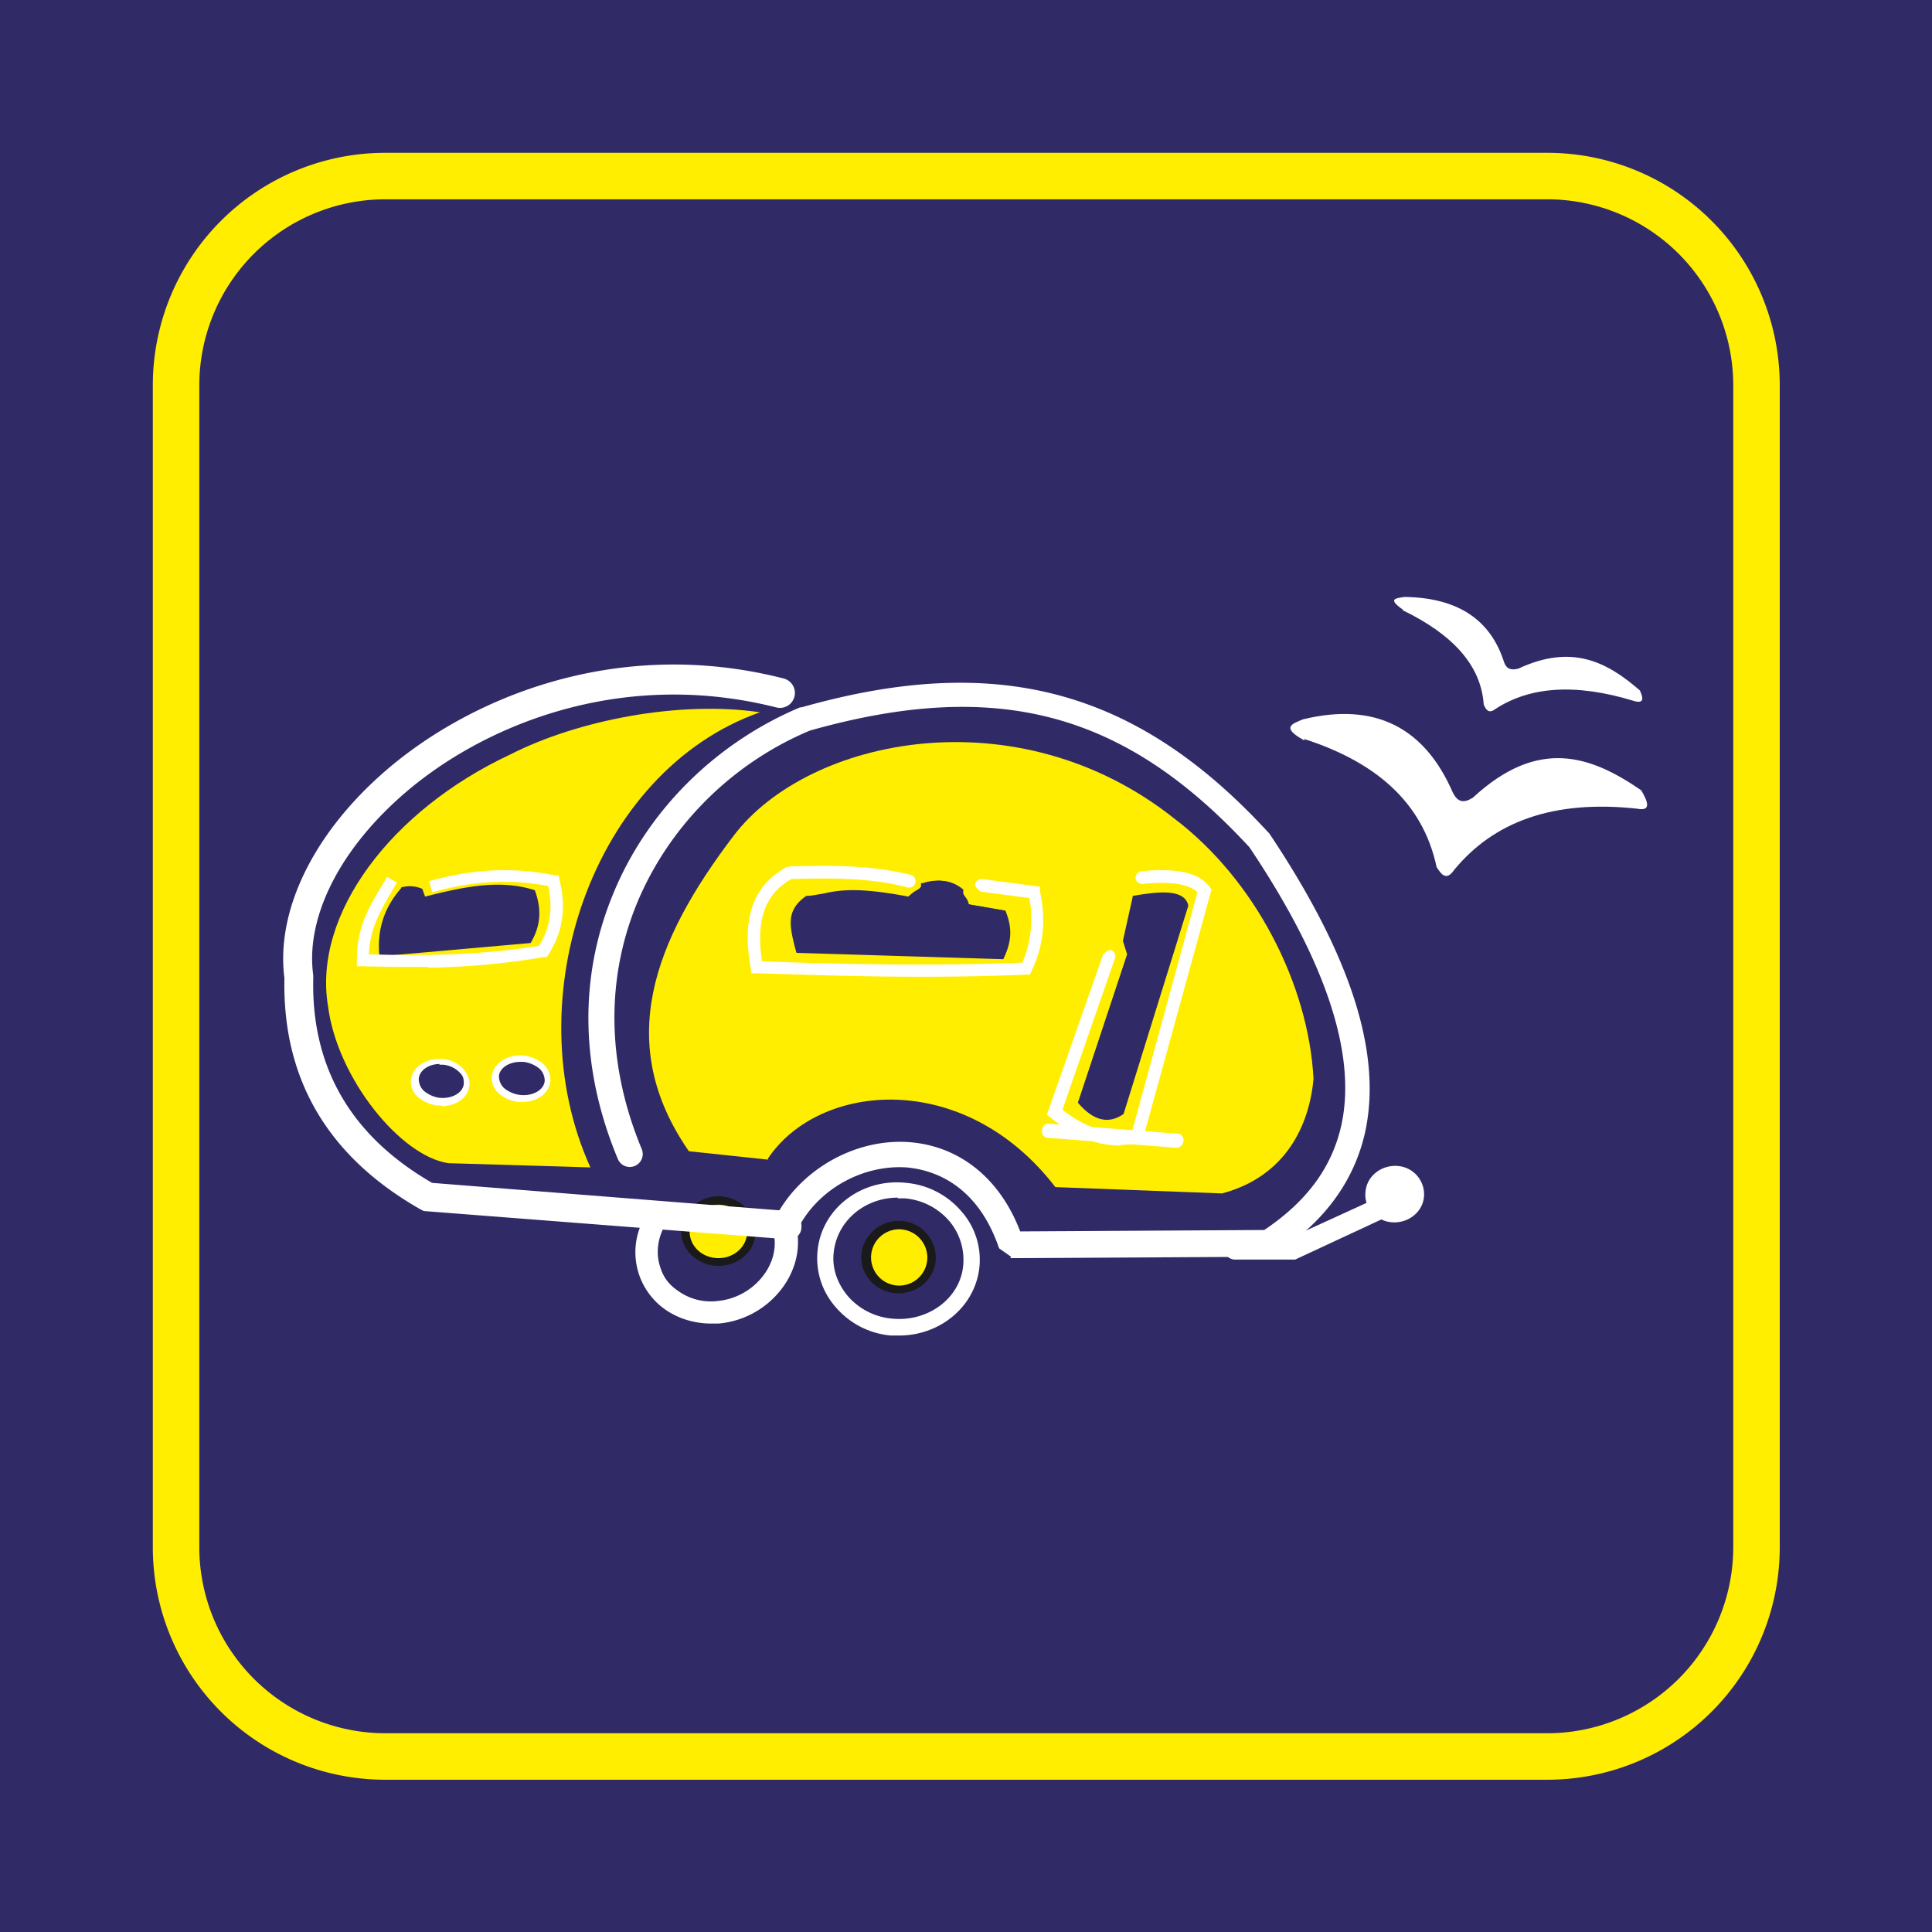 <svg xmlns="http://www.w3.org/2000/svg" width="1024" height="1024" viewBox="0 0 1024 1024">
  <g id="Appicon" transform="translate(-511 -3229)">
    <rect id="Rechteck_1635" data-name="Rechteck 1635" width="1024" height="1024" transform="translate(511 3229)" fill="#302b67"/>
    <g id="Favicon" transform="translate(-483 1491)">
      <path id="Pfad_4832" data-name="Pfad 4832" d="M122.985,0H737.911A122.985,122.985,0,0,1,860.9,122.985V737.911A122.985,122.985,0,0,1,737.911,860.9H122.985A122.985,122.985,0,0,1,0,737.911V122.985A122.985,122.985,0,0,1,122.985,0Z" transform="translate(1075.7 1819.7)" fill="#302b67"/>
      <path id="Rechteck_1618_-_Kontur" data-name="Rechteck 1618 - Kontur" d="M123.185,24.637a98.66,98.66,0,0,0-98.548,98.548V739.111a98.66,98.66,0,0,0,98.548,98.548H739.111a98.66,98.66,0,0,0,98.548-98.548V123.185a98.66,98.66,0,0,0-98.548-98.548H123.185m0-24.637H739.111A123.185,123.185,0,0,1,862.3,123.185V739.111A123.185,123.185,0,0,1,739.111,862.3H123.185A123.185,123.185,0,0,1,0,739.111V123.185A123.185,123.185,0,0,1,123.185,0Z" transform="translate(1075 1819)" fill="#fe0"/>
    </g>
    <g id="Gruppe_2616" data-name="Gruppe 2616" transform="translate(-12812.806 7011.684)">
      <path id="Pfad_4772" data-name="Pfad 4772" d="M68.2,23.2c-13.049-7.084-5.965-8.948-.746-11.185,38.4-9.321,64.5,4.474,79.411,38.773,2.237,4.474,5.22,6.338,10.812,2.61,34.672-32.063,62.634-22,89.1-3.728,3.728,6.338,5.22,11.185-2.237,9.693C199.8,54.516,168.487,66.446,147.609,91.8c-4.1,5.965-6.711,2.61-9.321-1.491C130.832,55.262,105.108,34.384,68.2,22.453" transform="translate(13946.945 -3413.435)" fill="#fff"/>
      <path id="Pfad_4773" data-name="Pfad 4773" d="M66.88,14.221c-8.575-5.965-3.355-5.965.746-6.711,28.707.373,45.857,12.3,52.941,34.672,1.118,2.983,2.983,4.474,7.456,3.355,28.708-13.422,47.349-3.355,64.5,11.557,1.864,4.1,2.237,7.084-2.983,5.592-31.69-9.693-55.55-7.456-73.446,4.1-3.728,2.983-5.219.373-6.338-2.237C108.263,42.928,92.231,26.9,66.88,14.594" transform="translate(14000.462 -3473.806)" fill="#fff"/>
      <path id="Pfad_4786" data-name="Pfad 4786" d="M97.858,51.818H65.422a6.369,6.369,0,0,1-5.592-5.965c0-2.983,2.61-5.22,5.592-5.592H95.248l52.2-23.861a5.937,5.937,0,0,1,7.456,2.61c1.491,2.61,0,5.965-2.61,7.456L97.858,51.818" transform="translate(13912.446 -3166.914)" fill="#fff"/>
      <path id="Pfad_4787" data-name="Pfad 4787" d="M51.23,27.155l71.209.746,29.453.373V17.088L51.23,15.97Z" transform="translate(13600.418 -3166.858)" fill="#302b67"/>
      <path id="Pfad_4788" data-name="Pfad 4788" d="M79.125,15.661a15.069,15.069,0,0,1,13.794,16.4c-.746,8.2-8.575,14.167-17.15,13.422s-14.913-8.2-13.795-16.4c.746-8.2,8.575-14.167,17.15-13.422" transform="translate(13985.61 -3180.341)" fill="#fff"/>
      <path id="Pfad_4789" data-name="Pfad 4789" d="M96.889,16.166C118.14,18.4,133.8,36.3,131.561,56.431s-21.251,34.3-42.5,32.063S52.15,68.361,54.387,48.229s21.251-34.3,42.5-32.063" transform="translate(13707.241 -3168.169)" fill="#302b67"/>
      <path id="Pfad_4790" data-name="Pfad 4790" d="M96.767,23.94c-17.523,0-32.063,12.3-33.927,28.707C61.721,61.222,64.7,69.424,70.3,76.135a35.112,35.112,0,0,0,23.488,11.93c19.014,1.864,36.164-10.812,37.655-28.335a31.885,31.885,0,0,0-7.456-23.488,35.111,35.111,0,0,0-23.488-11.93H96.767m1.118,72.7H93.038A43.447,43.447,0,0,1,63.958,82.1a39.093,39.093,0,0,1-9.693-30.2C56.5,29.533,77.752,13.5,101.24,16.111a43.447,43.447,0,0,1,29.08,14.913,38.713,38.713,0,0,1,9.693,29.826c-2.237,20.878-20.878,36.164-42.5,36.164" transform="translate(13702.893 -3171.845)" fill="#fff"/>
      <path id="Pfad_4791" data-name="Pfad 4791" d="M131.271,16.34c4.847,11.93,2.237,25.725-6.338,36.909A44.572,44.572,0,0,1,93.616,70.026C80.194,71.145,67.146,66.3,59.316,56.6,50.741,46.166,49.25,32,54.842,19.323l7.084,2.237c-4.847,10.439-3.355,22,3.356,30.2,6.338,7.829,16.777,11.93,27.962,11.185a36.409,36.409,0,0,0,25.352-13.422c7.084-8.948,8.948-20.132,5.22-29.826l7.084-2.983Z" transform="translate(13611.346 -3153.43)" fill="#fff"/>
      <path id="Pfad_4792" data-name="Pfad 4792" d="M58.193,24.835a33.176,33.176,0,0,0,4.847,33.181C70.5,66.964,82.426,71.811,95.475,70.692c11.557-1.118,22.742-6.711,29.826-15.659,7.829-9.693,10.066-21.624,6.711-32.436l-2.983,1.118c2.983,10.066.745,20.878-6.338,29.826A38.48,38.48,0,0,1,95.475,67.709a34.257,34.257,0,0,1-29.826-11.93C58.565,47.2,57.074,36.02,60.8,25.208L57.82,24.089ZM91.746,75.166c-12.676,0-24.606-5.219-32.063-14.54A37.041,37.041,0,0,1,55.21,21.107l.746-1.864L67.14,22.971l-1.118,2.237C61.548,34.9,62.666,45.34,69,53.169A29.553,29.553,0,0,0,94.729,63.236,34.5,34.5,0,0,0,118.59,50.56c6.711-8.2,8.575-18.641,4.847-27.589l-.746-2.237,11.557-4.474.746,2.237c5.22,12.676,2.61,27.589-6.711,39.146A47.225,47.225,0,0,1,95.475,75.166h-4.1" transform="translate(13609.118 -3156.333)" fill="#fff"/>
      <path id="Pfad_4793" data-name="Pfad 4793" d="M72.263,16.44A17.188,17.188,0,0,1,89.785,33.59c0,9.693-7.829,16.777-17.523,16.777S54.74,42.91,54.74,33.59A17.427,17.427,0,0,1,72.263,16.44" transform="translate(13727.765 -3149.804)" fill="#fe0"/>
      <path id="Pfad_4794" data-name="Pfad 4794" d="M74.439,20.854A14.917,14.917,0,1,0,89.725,35.767,15.04,15.04,0,0,0,74.439,20.854m0,33.927c-10.812,0-19.759-8.575-19.759-19.014S63.628,16.38,74.439,16.38A19.573,19.573,0,0,1,94.2,35.767c0,10.812-8.948,19.014-19.76,19.014" transform="translate(13725.595 -3151.979)" fill="#1a1a1a"/>
      <path id="Pfad_4795" data-name="Pfad 4795" d="M114.915,230.9l-42.129-4.474c-39.519-57.042-19.014-111.1,23.861-167.4C136.166,7.2,246.894-15.91,330.034,50.079c42.874,32.436,71.209,87.986,73.819,137.944-2.237,24.979-14.913,51.822-48.467,60.77l-88.359-3.355c-48.467-63.007-125.641-55.55-152.484-14.913" transform="translate(13616.14 -3398.936)" fill="#fe0"/>
      <path id="Pfad_4796" data-name="Pfad 4796" d="M146.4,70.121c-32.436,0-63.007-1.118-88.732-1.864h-2.61l-.373-2.61C49.837,39.177,55.8,21.654,73.7,11.961h.746l.746-.373c19.387-.373,41.383-1.118,64.125,4.474a3.437,3.437,0,0,1-1.491,6.711C116.2,17.181,94.949,17.926,76.308,18.3c-14.167,7.829-19.014,22-15.659,43.62,38.4,1.491,88.359,2.61,137.944.746a58.985,58.985,0,0,0,3.728-34.3L176.6,25.01s-2.983-1.864-2.983-3.728,1.864-2.983,3.728-2.983l30.571,4.1v2.237c3.355,15.659,1.864,29.453-4.474,42.5L202.694,69h-2.237c-18.268.746-36.909,1.118-54.805,1.118" transform="translate(13667.055 -3335.092)" fill="#fff"/>
      <path id="Pfad_4797" data-name="Pfad 4797" d="M123.429,13.2c.373,3.355-5.22,4.474-7.457,7.456-37.282-7.456-42.5-1.118-54.432-.373-10.812,7.456-8.2,15.659-5.22,28.335l109.237,3.355c4.1-8.2,4.474-15.659.746-24.606l-19.387-3.355c-.746-4.1-3.728-4.474-2.983-7.829-5.219-4.474-11.93-5.965-20.505-3.355" transform="translate(13690.397 -3327.386)" fill="#302b67"/>
      <path id="Pfad_4798" data-name="Pfad 4798" d="M58.225,47.959,165.97,51.314c3.728-7.829,4.1-14.913.746-22.742l-19.759-3.355c0-2.237-1.118-2.983-1.864-4.1a4.939,4.939,0,0,1-1.119-4.1c-5.219-4.1-11.557-5.22-18.641-2.983,0,2.237-2.237,3.355-4.1,4.474a10.152,10.152,0,0,0-3.728,2.983l-.746.373C89.169,16.269,79.476,18.506,71.274,20A33.852,33.852,0,0,1,62.7,21.115c-9.693,6.711-7.829,13.794-4.847,25.352v1.119Zm108.864,5.219h-.746L56.733,49.823l-.745-2.61c-2.983-11.93-4.847-20.132,5.965-27.589,2.983,0,5.592-.746,8.575-1.118C78.73,16.642,88.8,14.777,116.012,20a26.12,26.12,0,0,1,3.728-2.983c2.237-1.118,3.355-2.237,2.982-3.355v-.746h.746c8.2-2.61,15.659-1.491,21.251,3.355h.373v1.118c-.373,1.118,0,1.864.746,2.983A6.956,6.956,0,0,1,147.7,24.1l19.387,3.355c3.728,9.321,3.356,16.777-.746,25.725Z" transform="translate(13689.231 -3327.471)" fill="#302b67"/>
      <path id="Pfad_4799" data-name="Pfad 4799" d="M128.142,27.732h0L60.661,22.512a3.368,3.368,0,0,1-3.355-4.1,3.523,3.523,0,0,1,4.1-3.355l67.481,5.22a3.368,3.368,0,0,1,3.355,4.1,3.678,3.678,0,0,1-3.728,3.355" transform="translate(13818.78 -3202.106)" fill="#fff"/>
      <path id="Pfad_4800" data-name="Pfad 4800" d="M86.84,13.9,81.621,37.392l2.237,7.084-26.1,78.665c8.2,9.693,16.4,11.557,24.233,5.965l34.3-110.355c-1.864-9.321-16.4-7.456-29.453-5.22" transform="translate(13837.344 -3321.376)" fill="#302b67"/>
      <path id="Pfad_4801" data-name="Pfad 4801" d="M96.466,157.374c-12.676,0-24.979-4.847-37.282-14.913L57.32,140.97l29.826-85s2.61-2.61,4.1-2.237a3.559,3.559,0,0,1,2.237,4.1L65.522,138.36c12.3,9.693,24.233,13.422,36.909,11.557L137.1,23.158q-6.711-6.711-29.08-4.474A3.63,3.63,0,0,1,104.3,15.7a3.631,3.631,0,0,1,2.982-3.728c19.014-1.864,30.571.746,36.164,8.2l1.118,1.491L107.651,155.883h-2.237A36.771,36.771,0,0,1,96.466,157" transform="translate(13821.378 -3332.869)" fill="#fff"/>
      <path id="Pfad_4802" data-name="Pfad 4802" d="M187.162,252.177l-75.31-2.237C86.5,246.212,52.946,204.829,48.1,166.8c-8.2-48.84,33.554-104.017,96.561-133.47,35.791-18.268,89.85-28.707,132.352-22.369C188.28,42.278,146.9,163.446,187.162,252.177" transform="translate(13449.575 -3416.113)" fill="#fe0"/>
      <path id="Pfad_4804" data-name="Pfad 4804" d="M59.641,13.43C49.2,25.361,46.965,37.664,48.084,49.594L128.24,42.51c4.847-8.2,6.338-16.777,2.237-27.962-18.268-5.965-37.655-1.864-58.16,3.355l-1.491-4.1a16.571,16.571,0,0,0-11.185-.746" transform="translate(13476.803 -3325.377)" fill="#302b67"/>
      <path id="Pfad_4805" data-name="Pfad 4805" d="M85.165,62.681c-11.185,0-22.742,0-34.673-.373H47.51V59.326c0-17.9,5.965-27.589,14.913-42.5l1.118-1.864,5.22,2.983-1.119,1.864c-7.829,13.422-13.049,22-13.794,36.164,32.808,1.118,62.261,0,90.223-4.474,5.965-9.693,7.456-19.76,4.847-31.69C129.531,16.078,109.4,16.824,87.4,23.162L85.911,17.2c23.861-6.711,45.857-7.456,66.735-2.983h1.864l.373,2.237c3.729,14.913,1.864,27.589-5.965,39.892l-.746,1.118h-1.491a396.276,396.276,0,0,1-61.143,5.592" transform="translate(13465.441 -3332.87)" fill="#fff"/>
      <path id="Pfad_4806" data-name="Pfad 4806" d="M64.454,14.528c7.456.746,13.421,6.338,12.676,11.93-.746,5.965-7.084,10.066-14.913,8.948-7.456-.746-13.422-5.965-12.676-11.93S57,13.409,64.454,14.155" transform="translate(13536.859 -3235.878)" fill="#302b67"/>
      <path id="Pfad_4807" data-name="Pfad 4807" d="M64.41,17.459c-5.965,0-10.812,3.355-11.185,7.456a8.732,8.732,0,0,0,2.61,6.338,16.392,16.392,0,0,0,8.575,3.728c6.711.746,12.676-2.61,13.049-7.456a8.732,8.732,0,0,0-2.61-6.338,16.392,16.392,0,0,0-8.575-3.728ZM65.9,38.71H63.665a19.086,19.086,0,0,1-10.439-4.474A10.524,10.524,0,0,1,49.5,24.916C50.243,18.2,57.7,13.358,66.274,14.1a19.087,19.087,0,0,1,10.439,4.474A11.589,11.589,0,0,1,80.442,27.9C79.7,34.236,73.358,38.71,65.529,38.71" transform="translate(13535.042 -3237.318)" fill="#fff"/>
      <path id="Pfad_4808" data-name="Pfad 4808" d="M63.318,14.11c7.456.746,13.422,6.338,12.676,12.3s-7.457,10.066-14.913,9.321C53.251,34.988,47.659,29.4,48.4,23.8c.746-5.965,7.456-10.066,14.913-9.321" transform="translate(13495.496 -3234.341)" fill="#302b67"/>
      <path id="Pfad_4809" data-name="Pfad 4809" d="M63.633,16.763c-5.965,0-10.812,3.355-11.185,7.829a8.732,8.732,0,0,0,2.61,6.338,16.552,16.552,0,0,0,8.2,3.728c6.711.746,12.676-2.61,13.049-7.456,0-1.864,0-3.728-1.864-5.592a13.874,13.874,0,0,0-9.32-4.474H63.26M64.752,38.76H62.515a19.087,19.087,0,0,1-10.439-4.474,10.523,10.523,0,0,1-3.728-9.321c.746-6.711,8.2-11.557,16.777-10.812a16.009,16.009,0,0,1,11.558,5.965c1.864,2.61,2.983,5.219,2.61,8.2-.746,6.338-7.084,10.812-14.913,10.812" transform="translate(13493.316 -3235.504)" fill="#fff"/>
      <path id="Pfad_4810" data-name="Pfad 4810" d="M274.809,312.95l-6.338-4.474c-11.93-35.045-36.164-41.756-49.213-42.875-23.488-1.491-47.348,11.93-57.787,33.181-1.491,3.355-5.592,4.474-8.948,2.983a6.8,6.8,0,0,1-2.982-8.948c13.049-25.725,42.129-42.5,70.836-40.638,26.843,1.864,48.467,19.014,59.279,47.348l129.369-.746c22.742-15.286,36.164-33.554,41.01-56.3,7.829-37.282-8.575-86.495-48.84-146.519C334.833,24.013,267.353,6.117,168.182,34.079,126.426,51.6,93.244,85.156,76.468,125.793c-16.777,41.01-15.659,86.122,2.61,130.115A6.854,6.854,0,1,1,66.4,261.128c-19.76-47.348-20.878-95.815-2.61-140.181,17.9-43.993,54.059-80.157,99.171-99.171h.746c103.645-29.453,177.463-9.693,247.181,65.99l.746.746c42.875,64.125,59.652,115.575,51.077,157.331-5.592,26.47-21.624,48.84-48.467,65.99l-3.728,1.118-136.08.746Z" transform="translate(13584.871 -3429.537)" fill="#fff"/>
      <path id="Pfad_4811" data-name="Pfad 4811" d="M93.3,37.691a36.854,36.854,0,0,1-14.167,8.948,28,28,0,0,1-18.268.373C52.294,44.029,49.684,36.2,54.158,28.37c2.61-4.847,7.456-8.948,13.794-11.93l2.237,4.474a20.236,20.236,0,0,0-9.32,8.2c-2.983,5.592-1.119,10.812,4.474,12.676a22.93,22.93,0,0,0,12.3,0,23.606,23.606,0,0,0,9.694-5.965l5.592,2.237Z" transform="translate(13628.427 -3149.804)" fill="#302b67"/>
      <path id="Pfad_4812" data-name="Pfad 4812" d="M75.581,63.911a32.342,32.342,0,0,1-10.439-1.864,20.965,20.965,0,0,1-12.3-11.557C50.975,45.27,51.721,39.3,54.7,33.34c3.355-5.965,9.321-11.185,16.777-14.54l5.592-2.61,8.575,16.4L79.31,35.577a13,13,0,0,0-6.338,5.22c-.746,1.118-.746,1.864-.373,2.237,0,.373.746.746,1.491,1.119a12.567,12.567,0,0,0,8.2-.373A13.682,13.682,0,0,0,89,39.678l2.983-3.355L111,43.779l-6.711,7.084A40.228,40.228,0,0,1,87.139,61.3a46.877,46.877,0,0,1-12.3,1.864" transform="translate(13621.92 -3158.876)" fill="#302b67"/>
      <path id="Pfad_4813" data-name="Pfad 4813" d="M69.7,16.09c9.693,0,17.523,7.084,17.523,16.4S79.4,48.525,69.7,48.525,52.18,41.442,52.18,32.494s7.829-16.4,17.523-16.4" transform="translate(13634.885 -3162.502)" fill="#fe0"/>
      <path id="Pfad_4814" data-name="Pfad 4814" d="M71.88,20.5c-8.575,0-15.286,6.338-15.286,14.167S63.3,48.838,71.88,48.838,87.165,42.5,87.165,34.671,80.455,20.5,71.88,20.5m0,32.436c-10.812,0-19.76-8.2-19.76-18.268S61.068,16.03,71.88,16.03s19.759,8.2,19.759,18.641S82.691,52.939,71.88,52.939" transform="translate(13632.702 -3164.678)" fill="#1a1a1a"/>
      <path id="Pfad_4815" data-name="Pfad 4815" d="M313.685,313.036h-.746l-192-14.913-1.491-.746C70.232,269.416,46,228.405,47.117,174.719c-4.474-34.673,14.167-74.564,50.7-107.373,44.366-39.892,123.777-74.564,214-51.45a7.913,7.913,0,0,1-4.1,15.286C223.462,9.931,149.27,41.994,107.887,79.276,75.078,108.729,58.3,143.775,62.4,173.228v1.491c-1.118,46.976,19.76,83.512,63.007,108.491l188.648,14.913c4.1,0,7.457,4.1,7.084,8.575,0,4.1-3.729,7.084-7.829,7.084" transform="translate(13427.439 -3438.943)" fill="#fff"/>
    </g>
  </g>
</svg>
